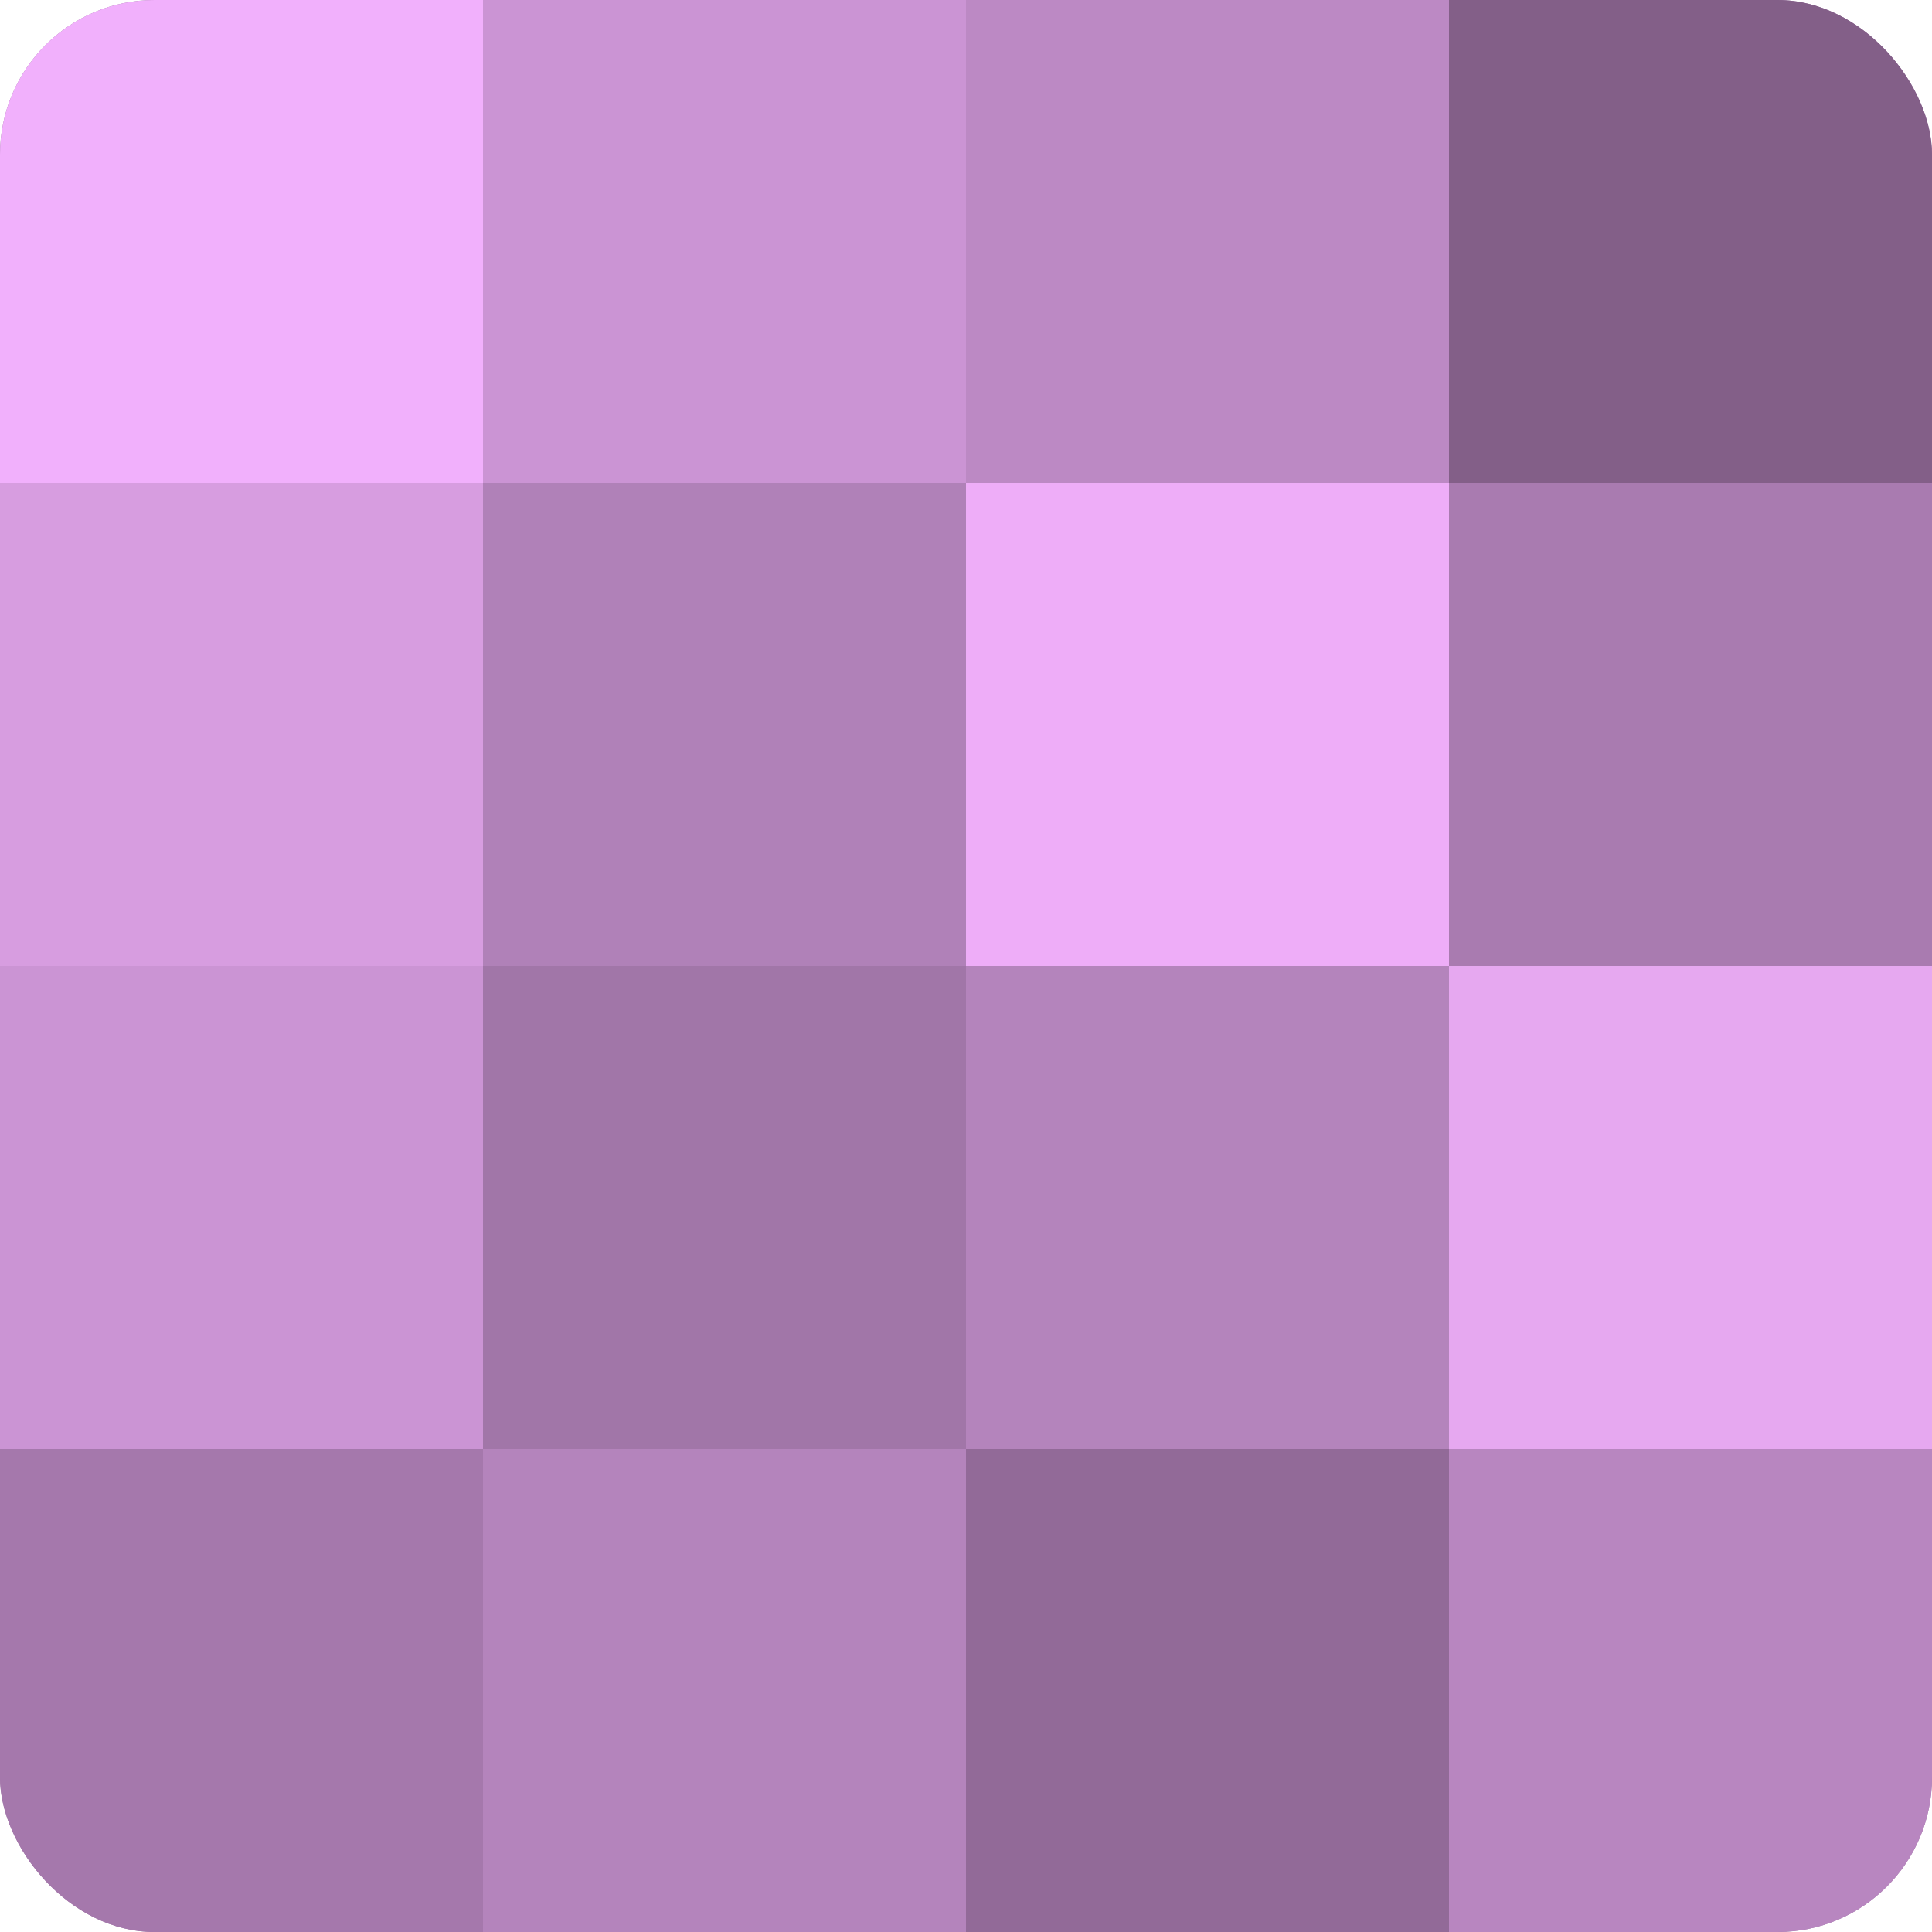 <?xml version="1.0" encoding="UTF-8"?>
<svg xmlns="http://www.w3.org/2000/svg" width="60" height="60" viewBox="0 0 100 100" preserveAspectRatio="xMidYMid meet"><defs><clipPath id="c" width="100" height="100"><rect width="100" height="100" rx="8" ry="8"/></clipPath></defs><g clip-path="url(#c)"><rect width="100" height="100" fill="#9970a0"/><rect width="25" height="25" fill="#f1b0fc"/><rect y="25" width="25" height="25" fill="#d79de0"/><rect y="50" width="25" height="25" fill="#cb94d4"/><rect y="75" width="25" height="25" fill="#a578ac"/><rect x="25" width="25" height="25" fill="#cb94d4"/><rect x="25" y="25" width="25" height="25" fill="#b081b8"/><rect x="25" y="50" width="25" height="25" fill="#a176a8"/><rect x="25" y="75" width="25" height="25" fill="#b484bc"/><rect x="50" width="25" height="25" fill="#bc89c4"/><rect x="50" y="25" width="25" height="25" fill="#eeadf8"/><rect x="50" y="50" width="25" height="25" fill="#b484bc"/><rect x="50" y="75" width="25" height="25" fill="#926a98"/><rect x="75" width="25" height="25" fill="#835f88"/><rect x="75" y="25" width="25" height="25" fill="#a97bb0"/><rect x="75" y="50" width="25" height="25" fill="#e6a8f0"/><rect x="75" y="75" width="25" height="25" fill="#b886c0"/></g></svg>

